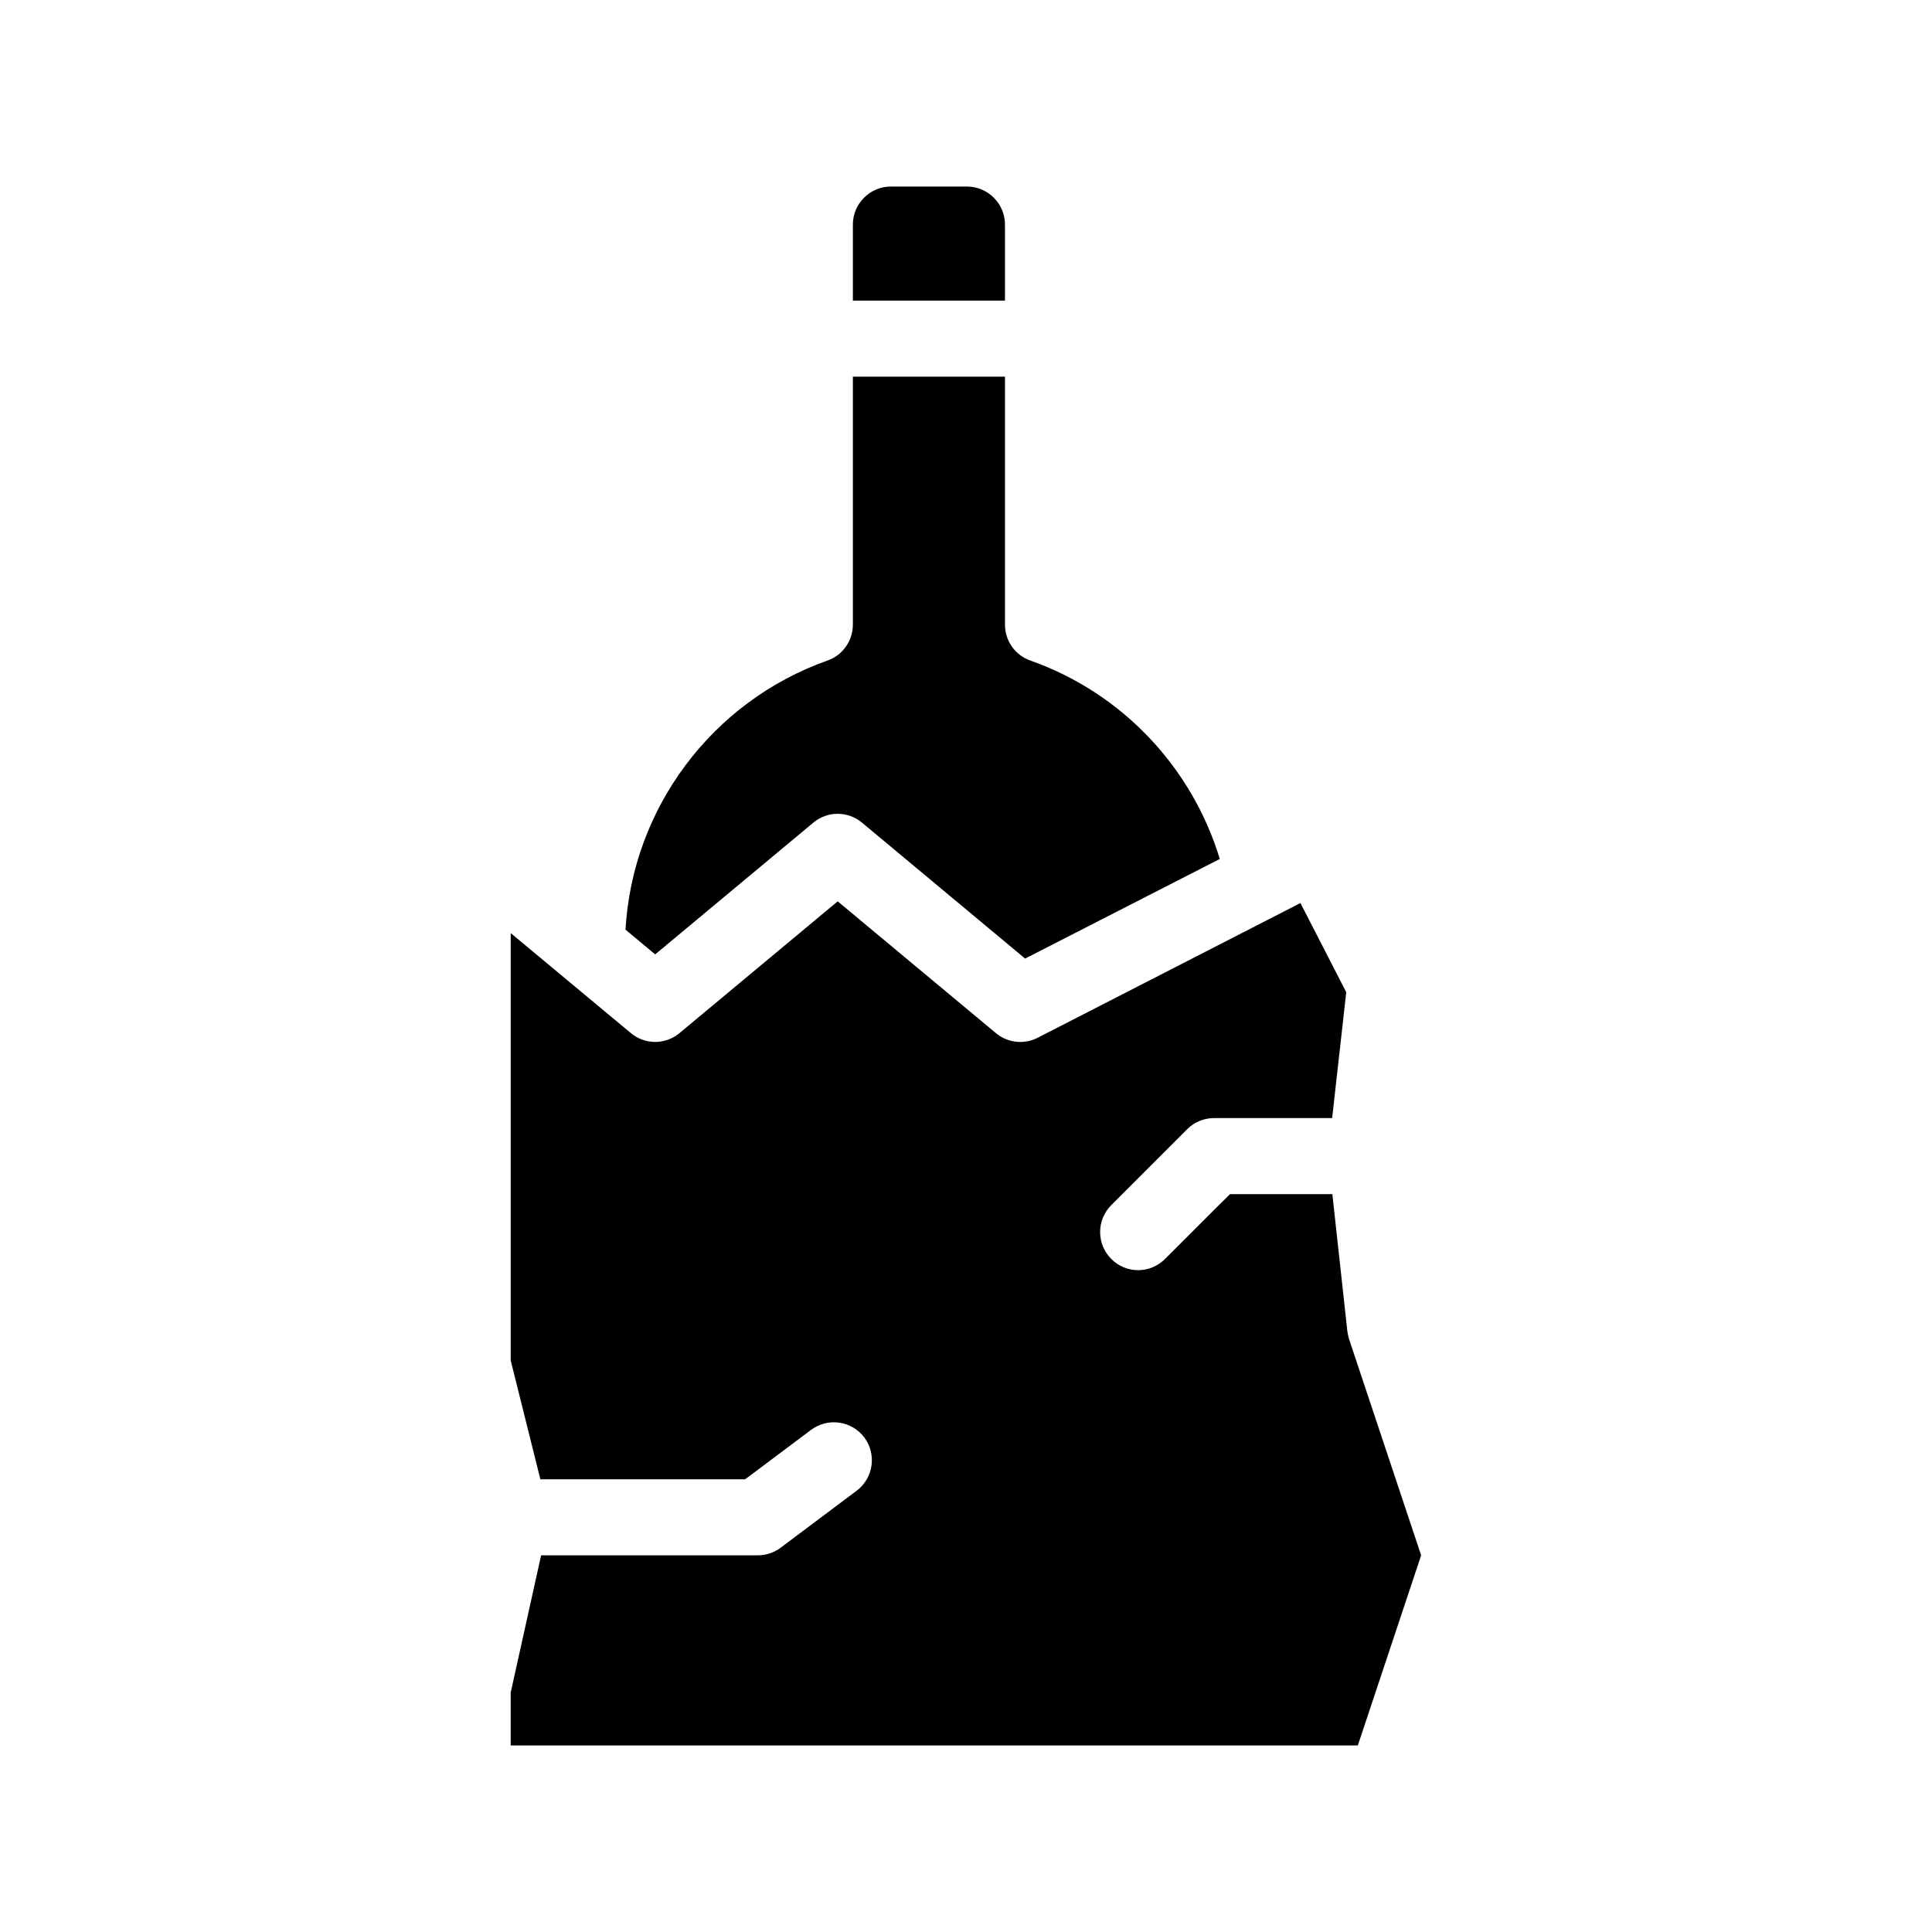 <?xml version="1.0" encoding="UTF-8"?>
<!-- Uploaded to: ICON Repo, www.svgrepo.com, Generator: ICON Repo Mixer Tools -->
<svg fill="#000000" width="800px" height="800px" version="1.1" viewBox="144 144 512 512" xmlns="http://www.w3.org/2000/svg">
 <g>
  <path d="m410.33 203.51c0-5.543-4.535-10.078-10.078-10.078h-20.152c-5.543 0-10.078 4.535-10.078 10.078v20.152h40.305z"/>
  <path d="m359.54 362.01c3.727-3.125 9.168-3.125 12.898 0l43.227 36.023 51.59-26.398c-7.305-24.082-25.695-43.934-50.23-52.598-4.031-1.41-6.699-5.238-6.699-9.523v-65.699h-40.305v65.695c0 4.281-2.672 8.113-6.699 9.523-30.684 10.883-51.742 39.195-53.555 71.34l7.859 6.551z"/>
  <path d="m501.52 498.89c-0.203-0.656-0.352-1.359-0.453-2.066l-3.981-36.371h-27.105l-2.973 2.922-14.258 14.258c-1.965 1.965-4.531 2.973-7.152 2.973s-5.141-1.008-7.106-2.973c-3.93-3.93-3.93-10.328 0-14.258l20.152-20.152c1.863-1.863 4.434-2.922 7.106-2.922h31.285l3.731-33.355-12.141-23.629-69.676 35.719c-3.578 1.812-7.91 1.359-11.035-1.258l-41.918-34.914-41.918 34.914c-3.727 3.125-9.168 3.125-12.898 0l-31.84-26.5v113.26l7.859 31.488h54.262l1.562-1.16 15.922-11.941c4.434-3.324 10.781-2.418 14.105 2.016s2.418 10.781-2.016 14.105l-20.152 15.113c-1.762 1.309-3.879 2.016-6.047 2.016h-57.434l-8.062 36.375v14.008h224.5l16.777-50.383z"/>
 </g>
</svg>